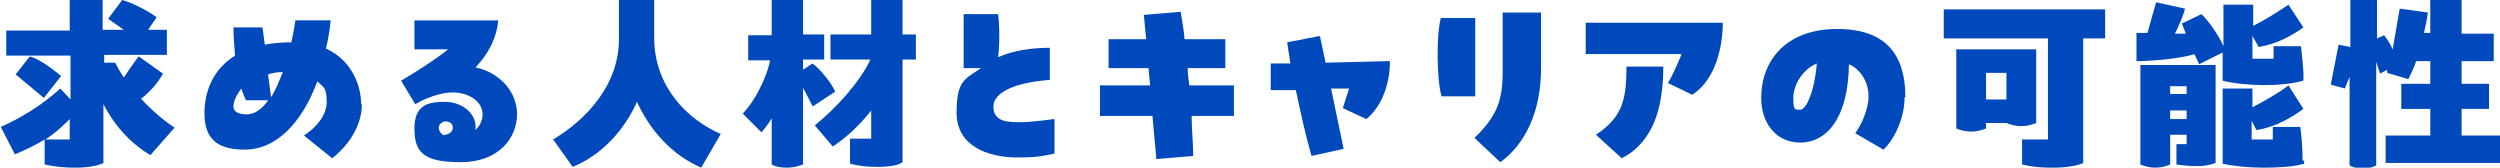 <?xml version="1.0" encoding="UTF-8"?>
<svg id="_レイヤー_1" data-name="レイヤー_1" xmlns="http://www.w3.org/2000/svg" version="1.1" viewBox="0 0 319.1 21.4">
  <!-- Generator: Adobe Illustrator 29.1.0, SVG Export Plug-In . SVG Version: 2.1.0 Build 142)  -->
  <defs>
    <style>
      .st0 {
        isolation: isolate;
      }

      .st1 {
        fill: #0049bc;
      }
    </style>
  </defs>
  <g id="_求める人材とキャリアの可能性" data-name="求める人材とキャリアの可能性" class="st0">
    <g class="st0">
      <path class="st1" d="M22.1,16.5l-2.9,3.3c-2.1-1.2-4.4-3.4-6-6.5v7.5c-.8.4-2.1.6-3.6.6s-2.4-.1-3.9-.4v-3.2c-1.3.8-2.6,1.4-3.8,1.9l-1.8-3.5c2.5-1.1,5.3-2.8,7.6-4.9l1.3,1.4v-5.6H.8v-3.2h8.1V0h4.2v3.8h2.7l-2-1.4L15.6,0c1.2.3,3.3,1.4,4.4,2.2l-1.1,1.6h2.4v3.2h-8v1h1.4c.3.6.7,1.3,1.1,1.9.6-.9,1.2-1.8,1.9-2.7l3.1,2.2c-.6,1.1-1.6,2.3-2.8,3.2,1.4,1.5,2.9,2.8,4.3,3.7ZM7.8,9.7l-2.2,2.8-3.6-3,1.8-2.3c1.2.3,2.9,1.6,4,2.5ZM5.8,17.8h3.1v-2.6c-1,1-2,1.9-3.1,2.6Z"/>
      <path class="st1" d="M46.2,13.2c0,3.5-2.5,6-3.8,7l-3.6-2.9c1.5-1,2.9-2.5,2.9-4.3s-.4-1.9-1.2-2.6c-1.9,5.1-5.1,8.7-9.3,8.7s-5.1-2.1-5.1-4.7,1-5.5,3.9-7.3c-.1-1.2-.2-2.5-.2-3.6h3.7l.3,2.2c1-.2,2.2-.3,3.4-.3.2-1,.4-2,.5-2.8h4.5c-.1,1.2-.3,2.4-.6,3.6,2.9,1.3,4.5,4.2,4.5,7.2ZM34.4,12.8h-3c-.2-.4-.4-.9-.6-1.5-.6.8-1,1.6-1,2.3s.7,1,1.7,1,2-.7,2.8-1.9ZM34.2,9.4l.4,3c.6-.9,1-2,1.5-3.2-.7,0-1.3.1-1.9.3Z"/>
      <path class="st1" d="M66,14.5c0,3.2-2.4,6.2-7.2,6.2s-5.9-1.3-5.9-4.3,1.7-3.4,3.9-3.4,3.9,1.5,3.9,3.1,0,.2,0,.5c.6-.6.9-1.3.9-2,0-1.6-1.7-2.8-3.8-2.8s-4.3,1.2-4.8,1.5l-1.8-3c2-1.2,4.1-2.5,6-4h-4.3v-3.7h10.7c-.2,2.2-1.2,4.2-2.9,6,3.2.7,5.3,3.2,5.3,6ZM56.7,17.2c.6,0,1.1-.4,1.1-.9s-.4-.8-.9-.8-.9.4-.9.8.3.8.7,1Z"/>
      <path class="st1" d="M92,17.1l-2.5,4.3c-3.7-1.6-6.5-4.7-8.2-8.4-1.6,3.6-4.5,6.8-8.2,8.3l-2.5-3.5c4.2-2.5,8.5-7,8.4-13V0h4.5v4.8c0,6.3,4.3,10.5,8.5,12.3Z"/>
      <path class="st1" d="M103.8,13.7l-1.3-2.5v9.8c-.6.2-1.2.4-2,.4s-1.5-.1-2-.4v-5.9c-.4.7-.9,1.3-1.3,1.8l-2.4-2.4c2.1-2.2,3.3-5.6,3.5-6.8h-2.8v-3.2h3V0h4v4.4h2.7v3.2h-2.7v1.3l1.2-.8c1,.7,2.5,2.6,2.9,3.6l-2.9,1.9ZM116.9,4.4v3.2h-1.7v13.1c-.5.4-1.7.6-3.1.6s-2.4-.1-3.6-.4v-3.2h2.7v-3.6c-1.5,1.9-3.1,3.4-4.9,4.6l-2.3-2.7c2.5-2,5.7-5.4,7.1-8.4h-5.1v-3.2h5.2V0h4v4.4h1.7Z"/>
      <path class="st1" d="M134.6,15.3v4.3c-1.4.3-2.2.5-4.7.5-3.9,0-7.8-1.5-7.8-5.7s1.1-4.3,3.1-5.7h-2.2V1.8h4.4c.2,1.6.2,3.9,0,5.5,1.8-.8,4.1-1.2,6.6-1.2v4.1c-4.2.3-7.2,1.5-7.2,3.4s1.7,2,3.4,2,4.1-.4,4.3-.4Z"/>
      <path class="st1" d="M157.5,10.9v3.9h-5.4c0,1.7.2,3.4.2,5.1l-4.7.4-.5-5.5h-6.7v-3.9h6.4l-.2-2.2h-5.1v-3.7h4.8l-.3-3.1,4.7-.4c.2,1.2.4,2.3.5,3.5h5.2v3.7h-4.8c0,.7.1,1.4.2,2.2h5.6Z"/>
      <path class="st1" d="M168.5,4.7l.7,3.3,8.2-.2v.2c0,2.3-.8,5.4-3,7.2l-3-1.4.8-2.5h-2.3c0,0,1.6,7.7,1.6,7.7l-4.1.9c-.8-2.8-1.4-5.6-2-8.4h-3.2c0,0,0-3.4,0-3.4h2.5c-.1-.9-.3-1.8-.4-2.7l4.1-.8Z"/>
      <path class="st1" d="M188.2,12.3h-4.2c-.3-1-.5-3.1-.5-5.2s.1-3.5.4-4.8h4.4v10ZM188.1,17.7c2.8-2.7,3.7-4.6,3.7-8.5V1.6h4.9v7.1c0,5.5-2,9.7-5.2,12l-3.3-3.1Z"/>
      <path class="st1" d="M214.5,6.9h-12.1v-4h17.5c0,2.8-.8,7.2-3.9,9.2l-3.1-1.5c.6-1,1.2-2.4,1.7-3.6ZM207.6,8.5h4.7c0,5.1-1.2,9.6-5.3,11.7l-3.3-3c3.5-2.3,3.9-4.7,3.9-8.7Z"/>
      <path class="st1" d="M243.1,12.4c0,2.8-1.4,5.5-2.7,6.7l-3.6-2.1c.7-.9,1.7-3,1.7-4.7s-.9-3.4-2.5-4.1c-.1,7.1-3,10-6.2,10s-5-2.6-5-5.7c0-4.7,3.1-8.8,9.7-8.8s8.7,3.7,8.7,8.7ZM231.9,8.1c-1.9.8-3,2.8-3,4.4s.2,1.5.9,1.5,1.8-2.2,2.1-5.9Z"/>
      <path class="st1" d="M248.1,1.2h20.6v3.7h-2.8v15.9c-.9.4-2.2.6-3.9.6s-2.5-.1-3.9-.4v-3.2h3.3V4.9h-13.3V1.2ZM249.8,6.3h10.1v9.4c-.5.2-1.1.4-1.9.4s-1.4-.2-1.9-.4h-2.6v.7c-.5.2-1.2.4-1.9.4s-1.4-.2-1.9-.4V6.3ZM253.5,9.3v3.4h2.6v-3.4h-2.6Z"/>
      <path class="st1" d="M280.2,6.9c-2.1.6-5.4.9-7.5.9v-3.6h1.4l1.1-3.9,3.7.8c-.2.8-.7,2-1.3,3.2h1.4l-.5-1.3,2.5-1.2c1,1,2.2,2.7,2.8,4.1V.6h3.8v2.7c1.6-.8,3-1.7,4.5-2.7l1.9,2.9c-1.4,1-3.3,2.1-5.7,2.5l-.8-1.4v2.9h2.7v-1.6h3.5c.1,1.2.4,3.1.3,4.4-2.9.8-7.5.7-10.3,0v-3.6l-3,1.5-.6-1.3ZM282.8,20.8c-1.3.5-2.7.5-5,.2v-2.6h1.3v-1.2h-2.1v3.8c-.5.2-1.1.4-1.9.4s-1.4-.2-1.9-.4v-12.7h9.6v12.5ZM279.1,11h-2.1v1h2.1v-1ZM279.1,15.2v-1.1h-2.1v1.1h2.1ZM294.1,20.5v.4c-1.4.4-3.3.5-5.2.5s-3.8-.2-5.2-.5v-9.6h3.8v2.4c1.5-.8,3.3-1.8,4.6-2.8l1.9,3c-1.1.8-3.3,2.3-6,2.7l-.6-1.2v2.4h2.7v-1.6h3.5c.2,1.2.3,3,.3,4.3Z"/>
      <path class="st1" d="M319.1,17.3v3.5h-14.6v-3.5h5.7v-3.4h-3.7v-3.2h3.7v-2.9h-1.8c-.3.9-.7,1.7-1,2.3l-2.7-.8v-.4c0,0-.9.5-.9.5l-.5-1.5v13.2c-.5.3-1.1.4-1.7.4s-1.3-.1-1.7-.4v-11.3c-.2.5-.4,1-.6,1.5l-1.8-.5,1-5.1,1.5.3V0h3.4v4.9l.9-.4c.4.5.8,1.1,1.1,1.8.3-1.7.6-3.4.9-5.2l3.6.5c-.1.8-.3,1.7-.5,2.6h.8V0h4v4.3h4.1v3.5h-4.1v2.9h3.5v3.2h-3.5v3.4h4.9Z"/>
    </g>
  </g>
</svg>